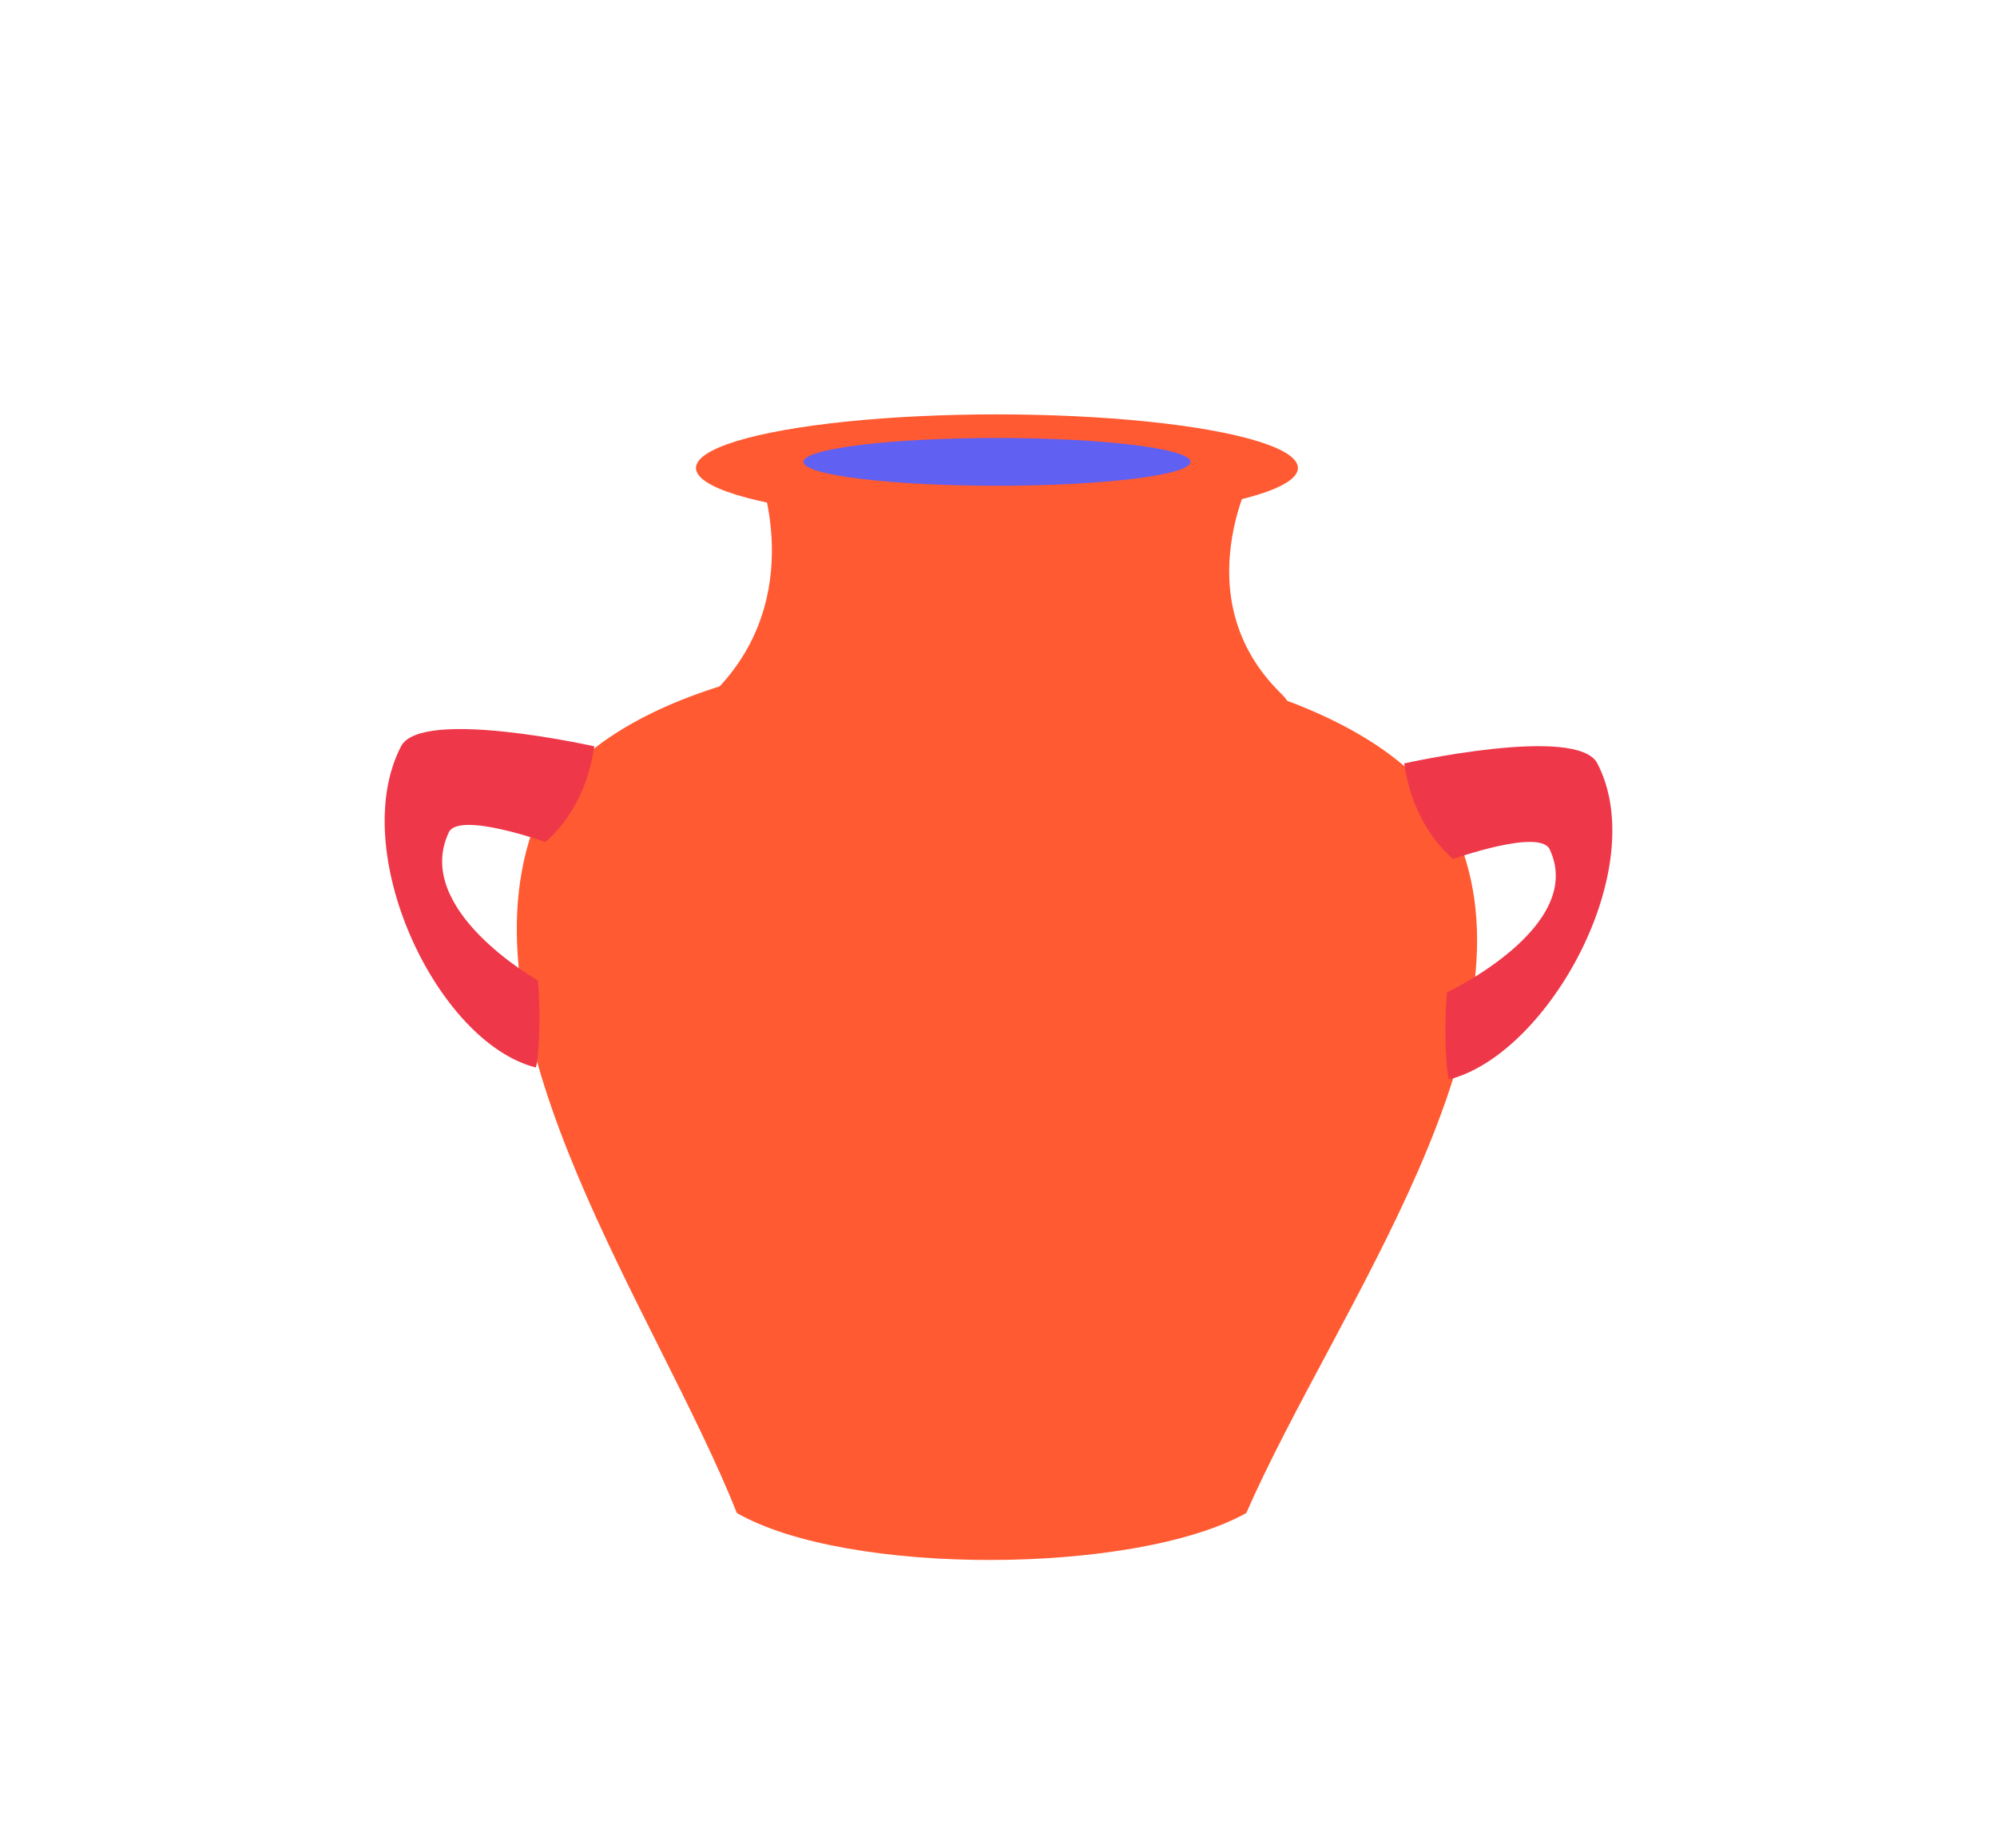 <svg xmlns="http://www.w3.org/2000/svg" data-name="Layer 1" viewBox="0 0 212.33 196.52"><path d="M75.76 73.78c-10.78 10.6 71.29 10.55 60.47 0-10.56-10.3-2.77-24-2.77-24H80.51s5.73 13.71-4.75 24Z" style="fill:#ff5a31"/><ellipse cx="106" cy="49.77" rx="32" ry="5.7" style="fill:#ff5a31"/><path d="M78.35 160.91c11.75 6.73 42.33 6.58 54.16 0 9.51-21.73 31.87-51.22 22.14-72.62-11.27-24.8-89.03-26.09-98.03 0-7.71 22.35 13.26 51.32 21.73 72.62Z" style="fill:#ff5a31"/><ellipse cx="106" cy="49.12" rx="20.58" ry="2.54" style="fill:#6060f3"/><path d="M63.18 79.37s-18.4-4.13-20.54 0c-5.77 11.15 3.77 31.49 14.34 34.16.46-1.61.46-7.23.2-9.27 0 0-13.35-7.51-9.46-15.74 1.06-2.26 10.27 1.03 10.27 1.03.87-.75 2.26-2.16 3.42-4.45 1.16-2.27 1.59-4.42 1.78-5.71Zm86.12 1.82s18.4-4.13 20.54 0c5.77 11.15-5.22 30.94-15.78 33.61-.46-1.61-.46-7.23-.2-9.27 0 0 14.79-6.96 10.91-15.2-1.06-2.26-10.27 1.03-10.27 1.03-.87-.75-2.26-2.16-3.42-4.45-1.16-2.27-1.59-4.42-1.78-5.71Z" style="fill:#ee3849"/></svg>